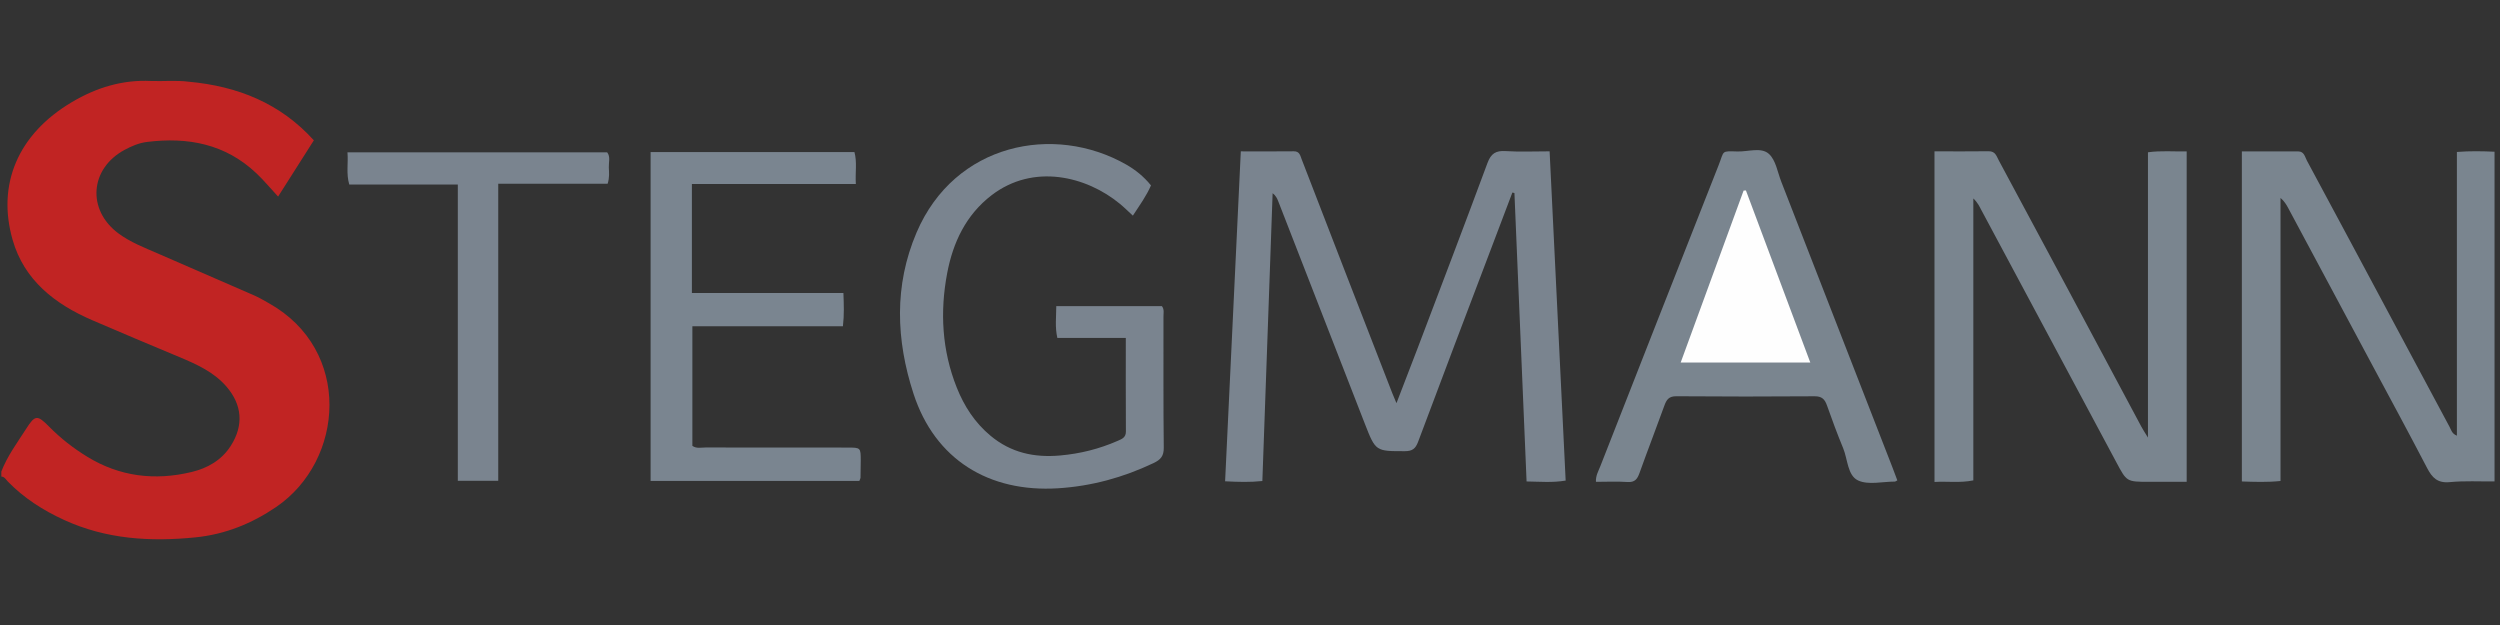 <?xml version="1.0" encoding="utf-8"?>
<!-- Generator: Adobe Illustrator 24.1.2, SVG Export Plug-In . SVG Version: 6.00 Build 0)  -->
<svg version="1.1" id="Warstwa_1" xmlns="http://www.w3.org/2000/svg" xmlns:xlink="http://www.w3.org/1999/xlink" x="0px" y="0px"
	 viewBox="0 0 180 45" style="enable-background:new 0 0 180 45;" xml:space="preserve">
<rect x="0" y="0" width="180" height="45" fill="#333333" stroke="none"/>
<style type="text/css">
	.st0{fill:#C12423;}
	.st1{fill:#7A848F;}
	.st2{fill:#7A858F;}
	.st3{fill:#7A8590;}
	.st4{fill:#FEFEFE;}
</style>
<g>
	<path class="st0" d="M13.593,5.884c3.507,0.322,6.582,1.541,9.004,4.22c-0.851,1.339-1.662,2.615-2.574,4.049
		c-0.557-0.601-1.029-1.17-1.562-1.675c-2.231-2.115-4.941-2.628-7.892-2.256c-0.562,0.071-1.092,0.297-1.594,0.566
		c-2.501,1.346-2.732,4.304-0.465,6.004c0.867,0.65,1.875,1.034,2.859,1.462c2.32,1.009,4.643,2.013,6.96,3.029
		c0.354,0.155,0.687,0.357,1.025,0.546c6.02,3.369,5.449,11.319,0.531,14.674c-1.758,1.199-3.676,1.97-5.797,2.186
		c-3.254,0.331-6.446,0.137-9.475-1.253c-1.505-0.69-2.88-1.566-4.041-2.757c-0.137-0.141-0.235-0.352-0.476-0.368
		c0-0.119,0-0.238,0-0.357c0.43-1.121,1.147-2.078,1.786-3.078c0.642-1.005,0.801-1.025,1.666-0.146
		c0.823,0.836,1.739,1.546,2.735,2.156c2.341,1.436,4.874,1.733,7.507,1.1c1.146-0.275,2.167-0.846,2.834-1.898
		c0.931-1.467,0.817-2.952-0.335-4.271c-0.916-1.05-2.153-1.597-3.39-2.115c-2.095-0.877-4.19-1.753-6.273-2.654
		c-2.682-1.16-4.892-2.882-5.719-5.783c-1.13-3.962,0.353-7.593,4.271-9.914c1.76-1.043,3.646-1.627,5.719-1.519
		C11.795,5.861,12.696,5.77,13.593,5.884z"/>
	<path class="st1" d="M111.572,10.896c0.388,7.963,0.771,15.814,1.156,23.706c-0.956,0.159-1.808,0.079-2.814,0.063
		c-0.293-6.943-0.584-13.855-0.875-20.768c-0.049-0.012-0.099-0.023-0.148-0.035c-0.499,1.317-0.998,2.633-1.497,3.95
		c-1.767,4.662-3.542,9.32-5.287,13.989c-0.186,0.499-0.41,0.684-0.956,0.684c-2.099,0-2.104,0.023-2.882-1.974
		c-2.079-5.336-4.154-10.673-6.232-16.01c-0.082-0.211-0.178-0.417-0.408-0.591c-0.246,6.898-0.492,13.795-0.739,20.723
		c-0.905,0.097-1.728,0.067-2.682,0.02c0.377-7.922,0.751-15.796,1.13-23.755c1.319,0,2.567,0.01,3.814-0.005
		c0.418-0.005,0.462,0.299,0.566,0.569c1.048,2.711,2.094,5.422,3.143,8.132c1.125,2.904,2.253,5.806,3.381,8.708
		c0.074,0.191,0.158,0.379,0.304,0.727c0.545-1.415,1.043-2.692,1.529-3.974c1.683-4.438,3.376-8.873,5.025-13.323
		c0.252-0.679,0.598-0.899,1.305-0.853C109.414,10.944,110.431,10.896,111.572,10.896z"/>
	<path class="st2" d="M139.283,10.896c1.341,0,2.623,0.012,3.904-0.006c0.484-0.007,0.564,0.359,0.728,0.663
		c1.701,3.168,3.403,6.335,5.1,9.505c1.725,3.222,3.443,6.448,5.167,9.671c0.109,0.203,0.239,0.395,0.471,0.777
		c0-6.952,0-13.704,0-20.542c0.954-0.131,1.836-0.044,2.788-0.064c0,7.91,0,15.775,0,23.791c-0.887,0-1.799,0-2.711,0
		c-1.616,0-1.605-0.006-2.349-1.399c-3.235-6.054-6.478-12.104-9.718-18.156c-0.138-0.257-0.25-0.529-0.583-0.849
		c0,6.832,0,13.547,0,20.301c-0.978,0.198-1.859,0.053-2.796,0.114C139.283,26.76,139.283,18.893,139.283,10.896z"/>
	<path class="st2" d="M179.607,10.924c0,7.913,0,15.826,0,23.739c-1.076,0.009-2.159-0.053-3.226,0.05
		c-0.876,0.084-1.265-0.314-1.628-1.012c-1.343-2.583-2.733-5.142-4.107-7.709c-1.962-3.667-3.925-7.334-5.889-11
		c-0.137-0.256-0.285-0.506-0.56-0.74c0,6.776,0,13.552,0,20.379c-0.973,0.099-1.85,0.064-2.783,0.034c0-7.931,0-15.796,0-23.765
		c1.375,0,2.711,0,4.048,0c0.442,0,0.49,0.394,0.633,0.66c2.056,3.819,4.101,7.645,6.148,11.469c1.374,2.567,2.744,5.136,4.122,7.7
		c0.118,0.22,0.17,0.503,0.531,0.638c0-6.812,0-13.575,0-20.426C177.838,10.865,178.722,10.885,179.607,10.924z"/>
	<path class="st1" d="M81.058,24.333c-1.688,0-3.291,0-4.929,0c-0.178-0.787-0.08-1.513-0.077-2.29c2.575,0,5.098,0,7.607,0
		c0.179,0.242,0.111,0.488,0.111,0.717c0.005,3.154-0.016,6.308,0.021,9.462c0.007,0.611-0.215,0.873-0.74,1.122
		c-2.182,1.036-4.463,1.662-6.876,1.813c-4.972,0.31-8.86-2.065-10.404-6.813c-1.258-3.869-1.407-7.781,0.216-11.589
		c2.755-6.465,9.916-7.849,15.078-4.919c0.678,0.385,1.282,0.868,1.806,1.513c-0.327,0.754-0.809,1.419-1.305,2.177
		c-0.33-0.302-0.616-0.588-0.926-0.844c-2.414-1.995-6.23-2.938-9.247-0.624c-1.85,1.419-2.779,3.407-3.197,5.612
		c-0.528,2.789-0.375,5.562,0.69,8.234c0.535,1.343,1.302,2.531,2.433,3.471c1.463,1.217,3.133,1.588,5.011,1.42
		c1.449-0.129,2.817-0.472,4.136-1.051c0.293-0.129,0.601-0.232,0.598-0.671C81.05,28.849,81.058,26.625,81.058,24.333z"/>
	<path class="st2" d="M136.608,34.587c-0.116,0.061-0.143,0.087-0.169,0.087c-0.896-0.001-1.916,0.261-2.653-0.08
		c-0.768-0.356-0.747-1.519-1.079-2.324c-0.418-1.014-0.8-2.044-1.165-3.079c-0.157-0.445-0.366-0.663-0.889-0.659
		c-3.318,0.023-6.637,0.026-9.956-0.002c-0.544-0.005-0.71,0.253-0.864,0.679c-0.585,1.617-1.206,3.222-1.786,4.841
		c-0.157,0.439-0.337,0.694-0.873,0.655c-0.741-0.053-1.49-0.013-2.267-0.013c-0.024-0.442,0.181-0.778,0.314-1.118
		c2.834-7.236,5.676-14.468,8.526-21.697c0.414-1.051,0.156-1,1.368-0.971c0.764,0.019,1.695-0.326,2.248,0.176
		c0.496,0.45,0.62,1.314,0.889,2.002c2.67,6.853,5.335,13.707,8.001,20.561C136.371,33.946,136.482,34.25,136.608,34.587z"/>
	<path class="st3" d="M46.843,34.626c0-7.896,0-15.761,0-23.678c4.905,0,9.767,0,14.676,0c0.2,0.724,0.051,1.453,0.101,2.301
		c-3.97,0-7.864,0-11.804,0c0,2.665,0,5.207,0,7.847c3.642,0,7.244,0,10.91,0c0.03,0.828,0.062,1.558-0.036,2.395
		c-3.6,0-7.178,0-10.839,0c0,2.937,0,5.768,0,8.61c0.293,0.212,0.633,0.118,0.949,0.118c3.409,0.008,6.818,0.003,10.227,0.006
		c0.941,0.001,0.944,0.005,0.947,0.927c0.001,0.416-0.007,0.832-0.017,1.248c-0.001,0.054-0.039,0.108-0.084,0.227
		C56.895,34.626,51.894,34.626,46.843,34.626z"/>
	<path class="st1" d="M32.963,13.288c-2.666,0-5.228,0-7.815,0c-0.233-0.787-0.065-1.521-0.13-2.319c6.259,0,12.463,0,18.699,0
		c0.25,0.318,0.103,0.717,0.118,1.087c0.015,0.351,0.06,0.711-0.085,1.174c-2.579,0-5.188,0-7.877,0c0,7.184,0,14.251,0,21.39
		c-0.987,0-1.894,0-2.91,0C32.963,27.54,32.963,20.45,32.963,13.288z"/>
	<path class="st4" d="M121.009,26.102c1.541-4.211,3.036-8.295,4.53-12.379c0.056-0.004,0.112-0.008,0.167-0.012
		c1.534,4.099,3.067,8.199,4.635,12.391C127.187,26.102,124.181,26.102,121.009,26.102z"/>
</g>
</svg>

